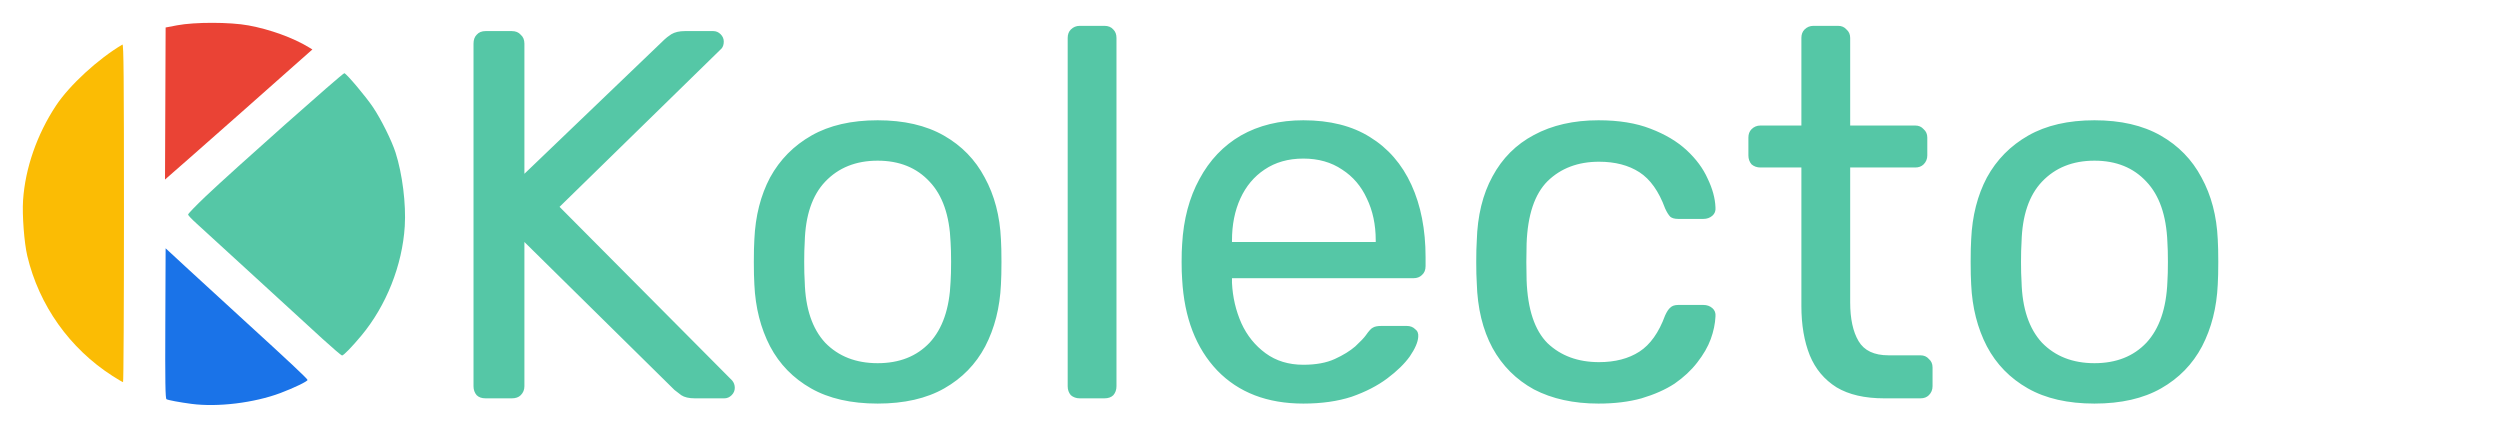 <?xml version="1.0" encoding="UTF-8"?> <svg xmlns="http://www.w3.org/2000/svg" width="6433" height="1113" viewBox="0 0 6433 1113" fill="none"><path d="M1249.5 1025C1239.6 1025 1231.95 1022.3 1226.55 1016.9C1221.15 1010.6 1218.45 1002.95 1218.45 993.95V112.4C1218.45 102.5 1221.15 94.85 1226.55 89.45C1231.95 83.15 1239.6 80 1249.5 80H1317C1326.9 80 1334.55 83.15 1339.95 89.45C1346.25 94.85 1349.4 102.5 1349.4 112.4V447.2L1709.85 101.6C1713.45 98 1719.3 93.5 1727.4 88.1C1736.4 82.7 1748.1 80 1762.5 80H1835.4C1842.6 80 1848.9 82.7 1854.3 88.1C1859.7 93.5 1862.4 99.8 1862.4 107C1862.4 114.2 1860.6 120.05 1857 124.55L1439.85 532.25L1884 979.1C1888.5 984.5 1890.75 990.8 1890.75 998C1890.75 1005.2 1888.05 1011.5 1882.65 1016.9C1877.25 1022.3 1870.95 1025 1863.75 1025H1788.15C1772.85 1025 1761.15 1022.3 1753.05 1016.9C1744.95 1010.6 1739.1 1006.1 1735.5 1003.4L1349.4 622.7V993.95C1349.4 1002.95 1346.25 1010.6 1339.95 1016.9C1334.55 1022.3 1326.9 1025 1317 1025H1249.5ZM2258.37 1038.5C2189.97 1038.5 2132.82 1025.45 2086.92 999.35C2041.02 973.25 2005.92 937.25 1981.62 891.35C1957.32 844.55 1943.82 791.45 1941.12 732.05C1940.22 716.75 1939.77 697.4 1939.77 674C1939.77 649.7 1940.22 630.35 1941.12 615.95C1943.82 555.65 1957.32 502.55 1981.62 456.65C2006.82 410.75 2042.37 374.75 2088.27 348.65C2134.17 322.55 2190.87 309.5 2258.37 309.5C2325.87 309.5 2382.57 322.55 2428.47 348.65C2474.37 374.75 2509.47 410.75 2533.77 456.65C2558.97 502.55 2572.92 555.65 2575.62 615.95C2576.52 630.35 2576.97 649.7 2576.97 674C2576.97 697.4 2576.52 716.75 2575.62 732.05C2572.92 791.45 2559.42 844.55 2535.12 891.35C2510.82 937.25 2475.72 973.25 2429.82 999.35C2383.92 1025.45 2326.77 1038.5 2258.37 1038.5ZM2258.37 934.55C2314.17 934.55 2358.72 917 2392.02 881.9C2425.32 845.9 2443.32 793.7 2446.02 725.3C2446.92 711.8 2447.37 694.7 2447.37 674C2447.37 653.3 2446.92 636.2 2446.02 622.7C2443.32 554.3 2425.32 502.55 2392.02 467.45C2358.72 431.45 2314.17 413.45 2258.37 413.45C2202.57 413.45 2157.57 431.45 2123.37 467.45C2090.07 502.55 2072.52 554.3 2070.72 622.7C2069.82 636.2 2069.37 653.3 2069.37 674C2069.37 694.7 2069.82 711.8 2070.72 725.3C2072.52 793.7 2090.07 845.9 2123.37 881.9C2157.57 917 2202.57 934.55 2258.37 934.55ZM2778.42 1025C2769.42 1025 2761.77 1022.3 2755.47 1016.9C2750.07 1010.6 2747.37 1002.95 2747.37 993.95V97.55C2747.37 88.55 2750.07 81.35 2755.47 75.95C2761.77 69.65 2769.42 66.5 2778.42 66.5H2841.87C2851.77 66.5 2859.42 69.65 2864.82 75.95C2870.22 81.35 2872.92 88.55 2872.92 97.55V993.95C2872.92 1002.95 2870.22 1010.6 2864.82 1016.9C2859.42 1022.3 2851.77 1025 2841.87 1025H2778.42ZM3353.74 1038.5C3261.04 1038.5 3187.24 1010.15 3132.34 953.45C3077.44 895.85 3047.29 817.55 3041.89 718.55C3040.99 706.85 3040.54 692 3040.54 674C3040.54 655.1 3040.99 639.8 3041.89 628.1C3045.49 564.2 3060.34 508.4 3086.44 460.7C3112.54 412.1 3148.09 374.75 3193.09 348.65C3238.99 322.55 3292.54 309.5 3353.74 309.5C3422.14 309.5 3479.29 323.9 3525.19 352.7C3571.99 381.5 3607.54 422.45 3631.84 475.55C3656.14 528.65 3668.29 590.75 3668.29 661.85V684.8C3668.29 694.7 3665.14 702.35 3658.84 707.75C3653.44 713.15 3646.24 715.85 3637.24 715.85H3170.14C3170.14 716.75 3170.14 718.55 3170.14 721.25C3170.14 723.95 3170.14 726.2 3170.14 728C3171.94 764.9 3180.04 799.55 3194.44 831.95C3208.84 863.45 3229.54 889.1 3256.54 908.9C3283.54 928.7 3315.94 938.6 3353.74 938.6C3386.14 938.6 3413.14 933.65 3434.74 923.75C3456.34 913.85 3473.89 903.05 3487.39 891.35C3500.89 878.75 3509.89 869.3 3514.39 863C3522.49 851.3 3528.79 844.55 3533.29 842.75C3537.79 840.05 3544.99 838.7 3554.89 838.7H3619.69C3628.69 838.7 3635.89 841.4 3641.29 846.8C3647.59 851.3 3650.29 858.05 3649.39 867.05C3648.49 880.55 3641.29 897.2 3627.79 917C3614.29 935.9 3594.94 954.8 3569.74 973.7C3544.54 992.6 3513.94 1008.35 3477.94 1020.95C3441.94 1032.65 3400.54 1038.5 3353.74 1038.5ZM3170.14 622.7H3540.04V618.65C3540.04 578.15 3532.39 542.15 3517.09 510.65C3502.69 479.15 3481.54 454.4 3453.64 436.4C3425.74 417.5 3392.44 408.05 3353.74 408.05C3315.04 408.05 3281.74 417.5 3253.84 436.4C3226.84 454.4 3206.14 479.15 3191.74 510.65C3177.34 542.15 3170.14 578.15 3170.14 618.65V622.7ZM4113.21 1038.5C4049.31 1038.5 3993.96 1026.35 3947.16 1002.05C3901.26 976.85 3865.71 941.3 3840.51 895.4C3815.31 848.6 3801.81 792.8 3800.01 728C3799.11 714.5 3798.66 696.5 3798.66 674C3798.66 651.5 3799.11 633.5 3800.01 620C3801.81 555.2 3815.31 499.85 3840.51 453.95C3865.71 407.15 3901.26 371.6 3947.16 347.3C3993.96 322.1 4049.31 309.5 4113.21 309.5C4165.41 309.5 4209.96 316.7 4246.86 331.1C4284.66 345.5 4315.71 363.95 4340.01 386.45C4364.31 408.95 4382.31 433.25 4394.01 459.35C4406.61 485.45 4413.36 510.2 4414.26 533.6C4415.16 542.6 4412.46 549.8 4406.16 555.2C4399.86 560.6 4392.21 563.3 4383.21 563.3H4318.41C4309.41 563.3 4302.66 561.5 4298.16 557.9C4293.66 553.4 4289.16 546.2 4284.66 536.3C4268.46 492.2 4246.41 461.15 4218.51 443.15C4190.61 425.15 4155.96 416.15 4114.56 416.15C4060.56 416.15 4016.46 432.8 3982.26 466.1C3948.96 499.4 3930.96 552.95 3928.26 626.75C3927.36 659.15 3927.36 690.65 3928.26 721.25C3930.96 795.95 3948.96 849.95 3982.26 883.25C4016.46 915.65 4060.56 931.85 4114.56 931.85C4155.96 931.85 4190.61 922.85 4218.51 904.85C4246.41 886.85 4268.46 855.8 4284.66 811.7C4289.16 801.8 4293.66 795.05 4298.16 791.45C4302.66 786.95 4309.41 784.7 4318.41 784.7H4383.21C4392.21 784.7 4399.86 787.4 4406.16 792.8C4412.46 798.2 4415.16 805.4 4414.26 814.4C4413.36 833.3 4409.31 852.65 4402.11 872.45C4394.91 892.25 4383.21 912.5 4367.01 933.2C4351.71 953 4332.36 971 4308.96 987.2C4285.56 1002.5 4257.21 1015.1 4223.91 1025C4191.51 1034 4154.61 1038.5 4113.21 1038.5ZM4848.63 1025C4798.23 1025 4757.28 1015.55 4725.78 996.65C4694.28 976.85 4671.33 949.4 4656.93 914.3C4642.53 878.3 4635.33 836 4635.33 787.4V431H4530.03C4521.03 431 4513.38 428.3 4507.08 422.9C4501.68 416.6 4498.98 408.95 4498.98 399.95V354.05C4498.98 345.05 4501.68 337.85 4507.08 332.45C4513.38 326.15 4521.03 323 4530.03 323H4635.33V97.55C4635.33 88.55 4638.03 81.35 4643.43 75.95C4649.73 69.65 4657.38 66.5 4666.38 66.5H4729.83C4738.83 66.5 4746.03 69.65 4751.43 75.95C4757.73 81.35 4760.88 88.55 4760.88 97.55V323H4928.28C4937.28 323 4944.48 326.15 4949.88 332.45C4956.18 337.85 4959.33 345.05 4959.33 354.05V399.95C4959.33 408.95 4956.18 416.6 4949.88 422.9C4944.48 428.3 4937.28 431 4928.28 431H4760.88V777.95C4760.88 820.25 4768.08 853.55 4782.48 877.85C4796.88 902.15 4822.53 914.3 4859.43 914.3H4941.78C4950.78 914.3 4957.98 917.45 4963.38 923.75C4969.68 929.15 4972.83 936.35 4972.83 945.35V993.95C4972.83 1002.95 4969.68 1010.6 4963.38 1016.9C4957.98 1022.3 4950.78 1025 4941.78 1025H4848.63ZM5389.48 1038.5C5321.08 1038.5 5263.93 1025.45 5218.03 999.35C5172.13 973.25 5137.03 937.25 5112.73 891.35C5088.43 844.55 5074.93 791.45 5072.23 732.05C5071.33 716.75 5070.88 697.4 5070.88 674C5070.88 649.7 5071.33 630.35 5072.23 615.95C5074.93 555.65 5088.43 502.55 5112.73 456.65C5137.93 410.75 5173.48 374.75 5219.38 348.65C5265.28 322.55 5321.98 309.5 5389.48 309.5C5456.98 309.5 5513.68 322.55 5559.58 348.65C5605.48 374.75 5640.58 410.75 5664.88 456.65C5690.08 502.55 5704.03 555.65 5706.73 615.95C5707.63 630.35 5708.08 649.7 5708.08 674C5708.08 697.4 5707.63 716.75 5706.73 732.05C5704.03 791.45 5690.53 844.55 5666.23 891.35C5641.93 937.25 5606.83 973.25 5560.93 999.35C5515.03 1025.45 5457.88 1038.5 5389.48 1038.5ZM5389.48 934.55C5445.28 934.55 5489.83 917 5523.13 881.9C5556.43 845.9 5574.43 793.7 5577.13 725.3C5578.03 711.8 5578.48 694.7 5578.48 674C5578.48 653.3 5578.03 636.2 5577.13 622.7C5574.43 554.3 5556.43 502.55 5523.13 467.45C5489.83 431.45 5445.28 413.45 5389.48 413.45C5333.68 413.45 5288.68 431.45 5254.48 467.45C5221.18 502.55 5203.63 554.3 5201.83 622.7C5200.93 636.2 5200.48 653.3 5200.48 674C5200.48 694.7 5200.93 711.8 5201.83 725.3C5203.63 793.7 5221.18 845.9 5254.48 881.9C5288.68 917 5333.68 934.55 5389.48 934.55Z" fill="#55C7A6"></path><path d="M289.687 967.503C179.203 896.688 100.425 785.734 70.205 658.377C62.257 624.881 56.841 553.491 59.355 515.357C64.781 433.075 95.143 345.786 144.083 271.776C178.875 219.163 252.525 151.485 315.079 114.647C318.179 112.821 318.964 200.304 318.964 547.82C318.964 787.323 317.915 983.28 316.633 983.28C315.351 983.279 303.225 976.18 289.687 967.503Z" fill="#FBBC04"></path><path d="M830.233 872.2C804.592 848.848 725.616 776.494 654.731 711.413C583.846 646.333 516.481 584.691 505.03 574.431C493.579 564.171 484.093 554.133 483.95 552.126C483.806 550.118 504.318 528.864 529.532 504.896C599.215 438.654 882.497 187.158 886.109 188.329C892.487 190.397 941.591 248.726 959.792 275.856C980.741 307.083 1008.03 361.956 1017.82 392.547C1035.44 447.569 1045.1 524.884 1041.53 582.203C1035.26 682.744 993.926 786.795 929.637 863.853C905.381 892.927 883.991 914.903 880.078 914.77C878.304 914.711 855.874 895.553 830.233 872.2Z" fill="#55C7A6"></path><path d="M493.013 1039.29C462.434 1035.27 432.331 1029.64 428.417 1027.22C425.437 1025.38 424.766 982.081 425.39 831.902L426.191 638.947L483.821 692.189C515.518 721.473 580.546 781.109 628.327 824.715C742.83 929.209 791.383 974.76 791.383 977.686C791.383 981.364 756.018 998.405 721.452 1011.38C654.145 1036.65 560.205 1048.13 493.013 1039.29Z" fill="#1A73E8"></path><path d="M425.39 266.414L426.191 70.753L455.717 65.127C500.904 56.517 591.967 56.655 639.45 65.406C694.832 75.612 754.345 97.176 794.425 121.559L803.81 127.268L754.904 170.52C728.006 194.309 668.916 246.667 623.593 286.872C578.27 327.076 518.111 380.131 489.905 404.772C461.7 429.413 435.466 452.387 431.606 455.825L424.59 462.076L425.39 266.414Z" fill="#EA4335"></path></svg> 